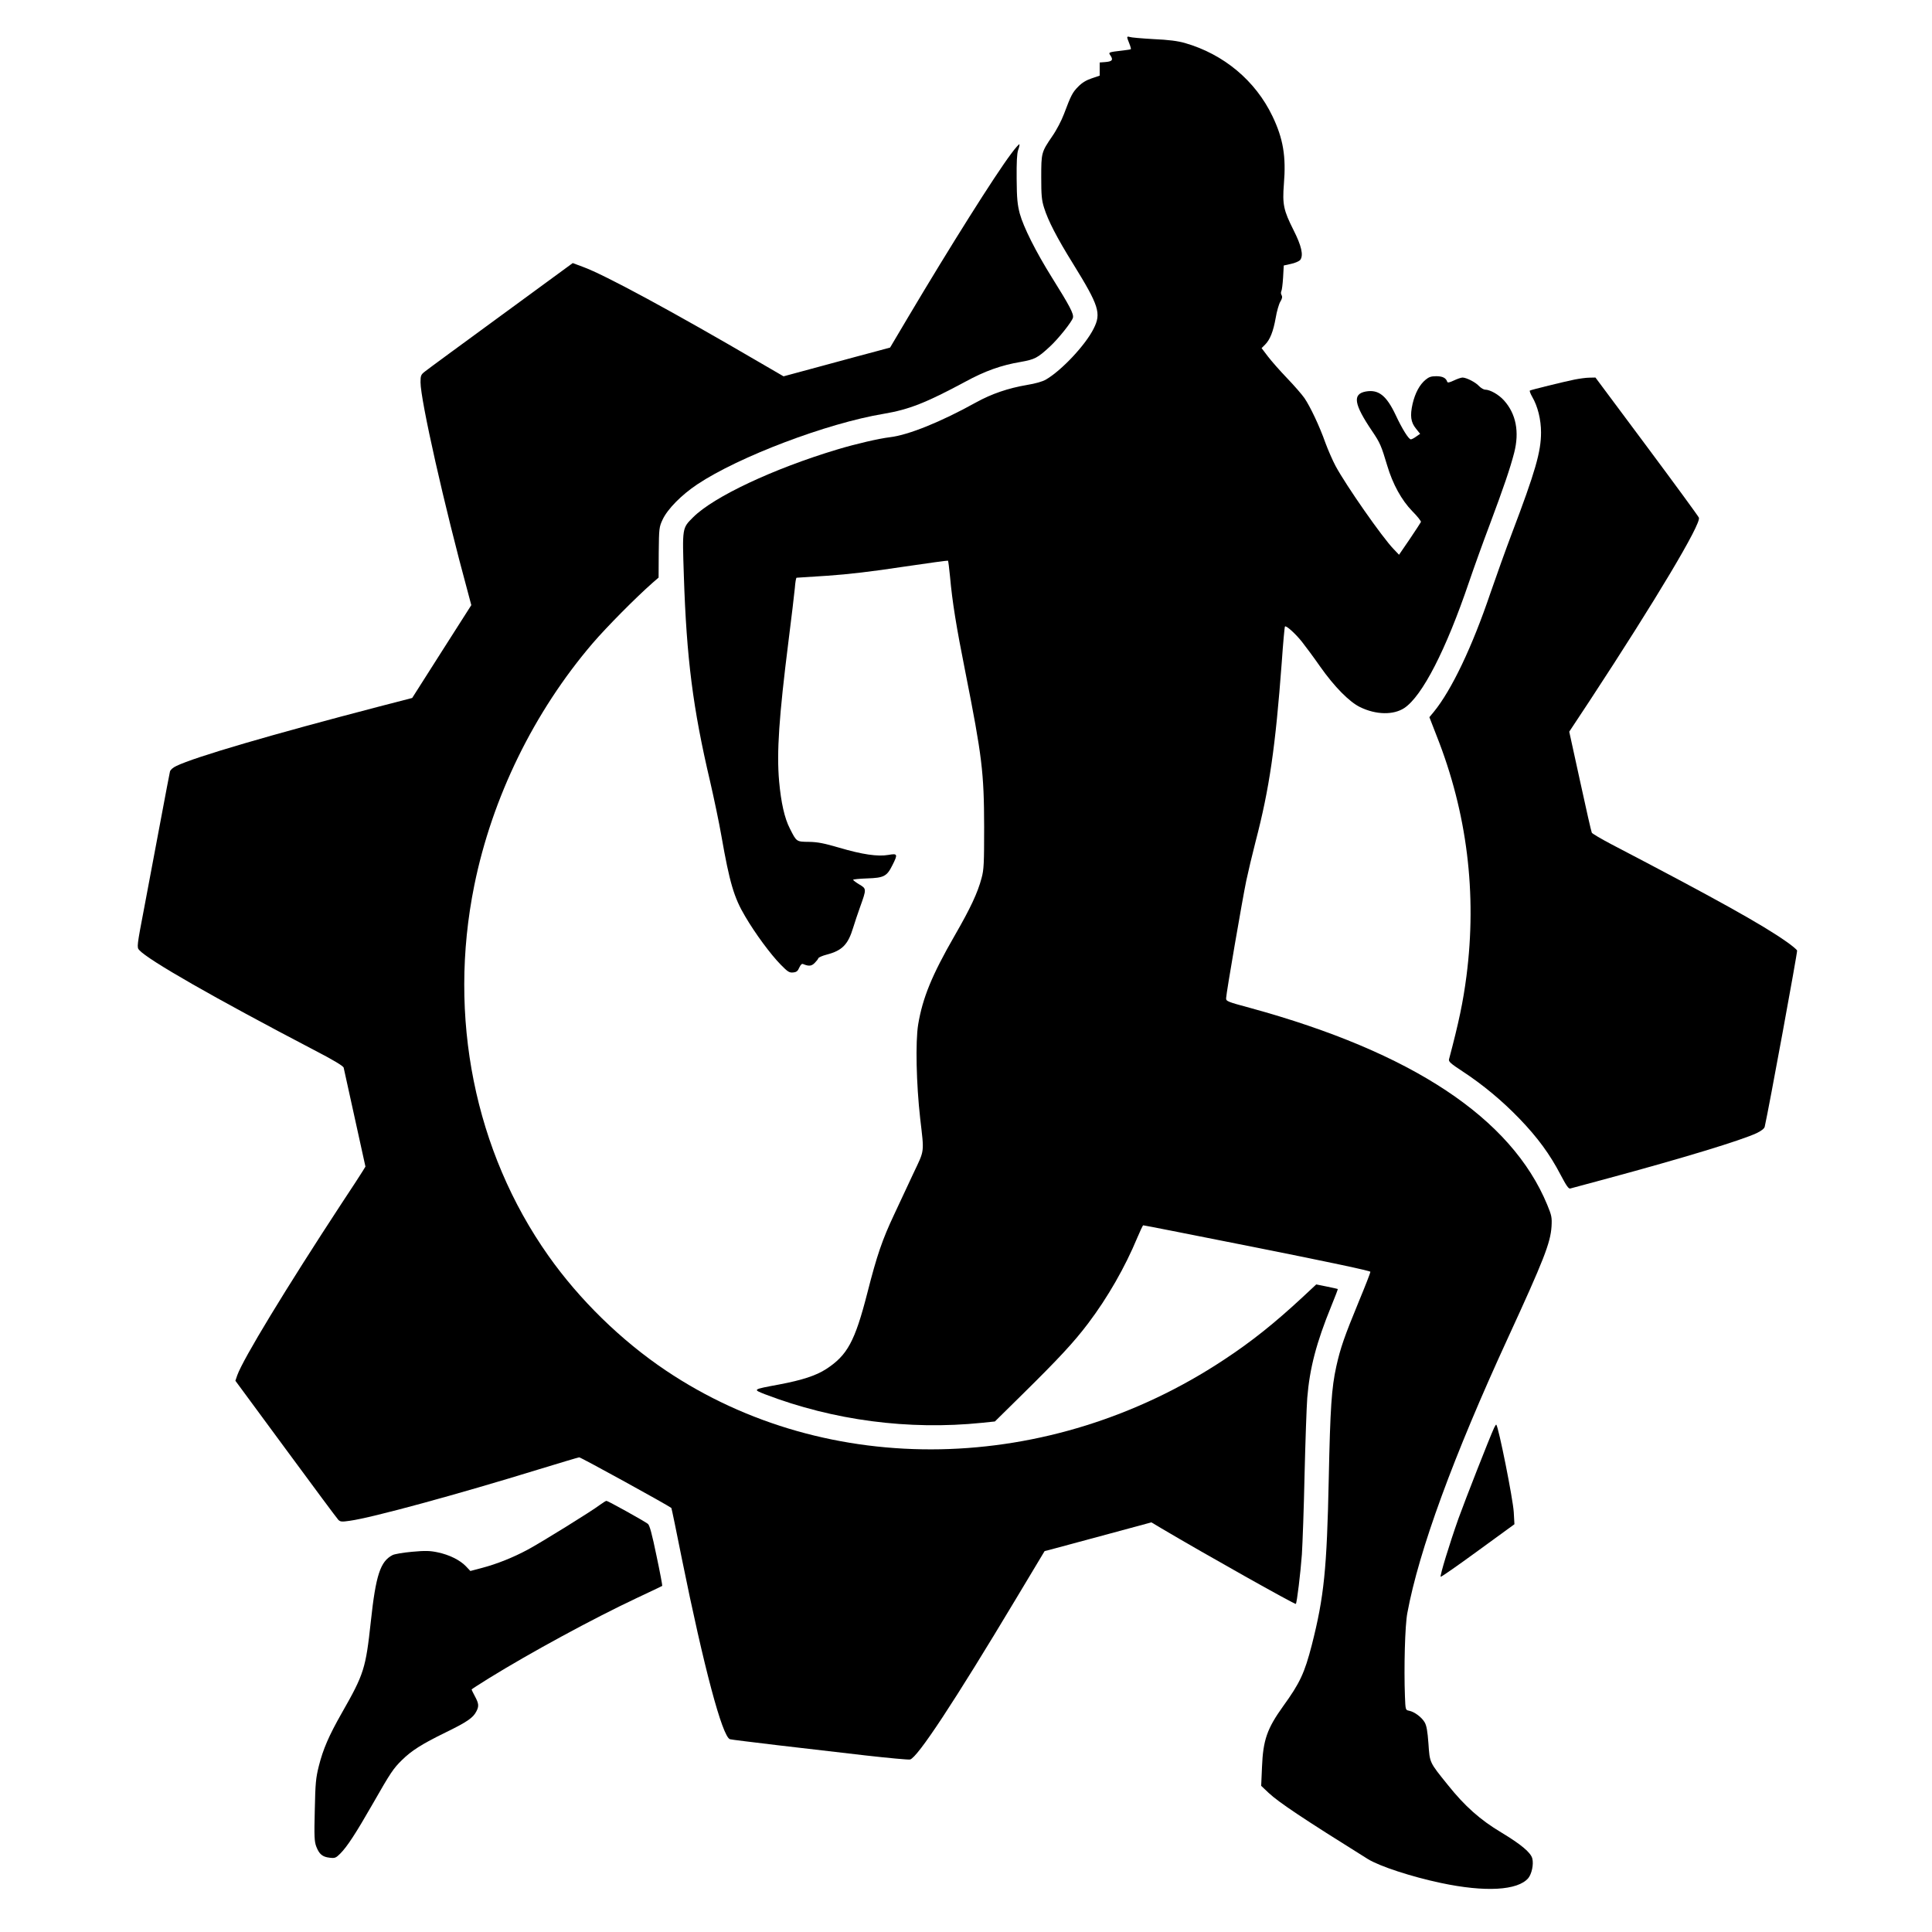 <?xml version="1.0" standalone="no"?>
<!DOCTYPE svg PUBLIC "-//W3C//DTD SVG 20010904//EN"
 "http://www.w3.org/TR/2001/REC-SVG-20010904/DTD/svg10.dtd">
<svg version="1.0" xmlns="http://www.w3.org/2000/svg"
 width="1438pt" height="1438pt" viewBox="0 0 1438 1438"
 preserveAspectRatio="xMidYMid meet">
<g transform="translate(0,1438) scale(0.1,-0.1)"
fill="#000000" stroke="none">
<path d="M8390 14102 c0 -5 7 -26 16 -47 8 -20 13 -39 11 -41 -2 -2 -26 -6
-53 -9 -119 -14 -116 -13 -97 -41 20 -31 10 -42 -42 -46 l-40 -3 0 -49 0 -49
-59 -20 c-40 -13 -73 -33 -100 -61 -43 -43 -54 -64 -107 -205 -17 -46 -56
-121 -87 -165 -81 -119 -82 -123 -82 -305 0 -134 3 -170 21 -227 30 -96 94
-221 217 -419 192 -311 210 -367 152 -481 -60 -121 -238 -311 -355 -379 -25
-15 -79 -30 -140 -40 -141 -24 -264 -66 -380 -130 -261 -145 -504 -243 -640
-259 -83 -10 -252 -49 -392 -91 -476 -143 -921 -352 -1074 -505 -82 -82 -81
-74 -69 -438 20 -611 67 -983 195 -1527 29 -126 68 -311 85 -410 60 -342 93
-456 176 -595 74 -127 191 -285 265 -360 52 -53 64 -61 92 -58 25 2 35 10 46
36 11 23 19 31 30 26 41 -17 61 -15 84 8 13 13 26 29 28 36 2 6 31 19 63 27
114 30 158 74 196 200 12 39 35 108 52 155 48 134 48 135 -6 167 -25 15 -46
31 -46 35 0 3 47 8 104 10 124 4 147 15 188 98 42 83 39 89 -29 77 -80 -14
-195 3 -368 54 -110 32 -158 42 -223 43 -95 1 -93 0 -143 99 -40 77 -66 196
-80 352 -19 216 -1 480 70 1045 22 173 43 350 47 393 3 42 9 77 13 77 4 0 108
7 232 15 149 10 336 32 558 66 183 27 335 48 337 46 2 -2 9 -55 15 -118 17
-189 46 -369 114 -710 125 -631 139 -747 140 -1154 0 -273 -2 -318 -19 -380
-29 -110 -83 -225 -200 -428 -171 -297 -239 -465 -272 -662 -21 -129 -14 -444
15 -700 30 -259 34 -230 -49 -405 -40 -85 -105 -225 -145 -310 -88 -187 -128
-303 -199 -582 -93 -363 -149 -465 -307 -568 -76 -49 -177 -82 -351 -115 -199
-37 -197 -36 -103 -73 507 -194 1068 -268 1614 -212 l96 10 205 202 c271 267
384 389 489 528 146 193 275 419 366 638 21 50 41 92 44 92 3 1 385 -75 849
-167 542 -108 842 -172 842 -179 0 -7 -38 -105 -85 -218 -110 -267 -138 -348
-169 -487 -35 -159 -45 -306 -56 -834 -14 -675 -35 -880 -126 -1238 -54 -209
-88 -283 -214 -457 -119 -166 -149 -251 -157 -453 l-6 -139 56 -53 c75 -70
254 -190 738 -492 87 -54 326 -132 544 -178 329 -70 572 -56 650 36 26 32 41
103 30 146 -11 44 -82 104 -231 194 -156 93 -272 196 -398 354 -138 171 -134
163 -144 307 -7 95 -14 135 -29 160 -22 37 -75 77 -115 85 -27 5 -27 6 -31
107 -8 212 0 529 18 621 86 465 343 1166 750 2050 265 576 315 704 323 825 4
69 1 83 -32 163 -267 646 -1006 1135 -2211 1465 -171 46 -180 50 -179 73 1 37
122 740 150 874 14 66 45 197 69 290 104 398 148 706 195 1334 10 145 21 265
24 268 9 9 76 -51 125 -112 26 -33 88 -116 136 -185 107 -152 218 -264 298
-303 119 -58 248 -60 329 -7 134 89 311 434 482 938 35 103 104 295 154 427
105 281 152 419 182 535 40 156 14 290 -76 390 -40 44 -102 79 -140 80 -11 0
-31 12 -45 26 -26 29 -93 63 -123 64 -11 0 -40 -10 -65 -22 -32 -15 -46 -18
-49 -10 -9 29 -35 42 -82 42 -38 0 -55 -6 -79 -26 -45 -37 -78 -99 -97 -179
-20 -89 -14 -137 25 -185 l31 -39 -29 -20 c-16 -12 -34 -21 -40 -21 -16 0 -64
76 -113 181 -69 146 -128 192 -223 175 -100 -19 -88 -94 48 -295 59 -87 68
-109 112 -256 41 -138 107 -258 187 -340 38 -38 66 -74 64 -80 -2 -5 -40 -63
-83 -127 l-80 -117 -40 42 c-86 89 -353 472 -432 618 -22 41 -56 119 -76 173
-44 125 -113 270 -156 333 -18 26 -76 93 -129 148 -53 55 -117 128 -143 162
l-47 62 26 26 c37 37 61 98 79 199 8 49 24 103 34 120 14 23 17 36 10 49 -6 9
-6 23 -2 30 4 6 10 52 13 101 l5 90 54 12 c30 6 61 20 69 30 25 34 9 105 -51
223 -73 145 -83 190 -71 341 17 206 -5 338 -85 505 -127 265 -363 462 -652
545 -53 15 -120 24 -234 29 -88 5 -168 12 -177 16 -10 4 -18 3 -18 -3z"/>
<path d="M7527 13237 c-122 -162 -455 -691 -768 -1218 l-134 -226 -100 -27
c-55 -14 -234 -63 -397 -107 l-296 -80 -179 104 c-631 369 -1154 653 -1315
711 l-75 28 -534 -391 c-294 -215 -549 -402 -566 -416 -30 -23 -33 -31 -33
-80 0 -133 177 -920 354 -1569 l24 -90 -220 -345 -220 -346 -247 -64 c-798
-208 -1370 -375 -1508 -442 -26 -12 -45 -29 -48 -42 -3 -12 -34 -175 -69 -362
-35 -187 -90 -476 -121 -643 -57 -297 -57 -303 -39 -323 67 -75 564 -359 1299
-743 149 -77 221 -121 223 -133 2 -10 39 -179 83 -377 l79 -359 -22 -36 c-12
-20 -81 -126 -154 -236 -420 -641 -734 -1159 -778 -1281 l-14 -41 375 -509
c206 -280 382 -517 391 -526 15 -15 26 -16 87 -7 165 23 797 195 1410 384 154
47 287 87 296 88 11 1 660 -356 686 -377 2 -2 37 -171 78 -377 165 -815 301
-1324 358 -1344 7 -3 167 -22 357 -45 190 -22 484 -56 654 -76 169 -19 318
-33 330 -30 56 16 326 425 791 1201 l210 350 80 21 c44 12 223 60 397 107
l318 86 77 -46 c331 -196 992 -567 998 -561 8 7 35 231 45 368 5 80 15 348 20
595 6 248 15 504 20 570 18 222 68 412 179 684 28 69 50 125 48 127 -1 1 -37
9 -81 18 l-79 16 -104 -97 c-207 -192 -377 -328 -582 -463 -1299 -860 -2948
-892 -4156 -80 -332 223 -642 526 -873 853 -549 777 -750 1778 -552 2756 133
656 444 1292 882 1804 105 122 319 338 446 450 l44 38 1 187 c2 181 3 189 29
245 37 79 141 184 258 262 309 206 966 455 1387 525 189 32 314 81 608 239
147 80 268 123 411 147 106 19 126 29 218 114 64 59 164 185 172 215 7 29 -23
86 -158 302 -119 191 -210 372 -238 474 -17 66 -22 111 -23 257 -1 127 2 188
11 215 8 21 12 40 9 43 -2 3 -30 -28 -60 -69z"/>
<path d="M11720 11555 c-83 -17 -323 -76 -333 -82 -4 -2 4 -23 17 -46 42 -72
66 -170 66 -266 0 -143 -42 -290 -217 -751 -47 -124 -118 -323 -159 -442 -137
-405 -290 -724 -421 -885 l-34 -41 54 -139 c227 -573 301 -1174 222 -1788 -25
-192 -56 -341 -130 -620 -4 -16 13 -32 99 -88 154 -101 297 -220 426 -354 135
-140 227 -266 305 -416 44 -83 60 -107 73 -103 10 3 136 37 282 76 552 149
990 282 1107 337 34 17 55 33 58 47 31 137 245 1302 241 1311 -3 8 -38 37 -78
65 -181 128 -532 323 -1308 728 -74 39 -138 77 -142 84 -4 7 -43 179 -87 382
l-81 370 152 230 c494 753 831 1318 813 1363 -3 9 -177 247 -387 529 l-383
514 -45 -1 c-25 0 -74 -7 -110 -14z"/>
<path d="M11121 3753 c-34 -73 -215 -536 -265 -674 -69 -195 -140 -428 -133
-435 3 -3 128 84 277 193 l272 198 -5 90 c-6 99 -113 634 -130 651 -2 2 -9 -8
-16 -23z"/>
<path d="M4465 3179 c-60 -46 -438 -280 -535 -332 -109 -59 -232 -108 -342
-137 l-87 -23 -33 35 c-44 46 -124 86 -211 104 -57 12 -91 13 -190 4 -66 -6
-132 -17 -146 -25 -90 -47 -124 -149 -161 -495 -38 -349 -50 -389 -216 -680
-96 -169 -139 -268 -171 -395 -22 -88 -26 -127 -30 -328 -5 -196 -3 -234 11
-271 22 -57 46 -77 99 -83 40 -5 47 -2 80 31 51 51 116 151 242 371 133 233
152 261 217 325 71 70 148 119 324 205 160 78 205 109 229 156 21 39 19 59
-10 113 -14 26 -25 49 -25 51 0 2 57 39 128 83 311 192 775 444 1102 598 102
48 187 88 189 90 2 2 -17 104 -43 226 -33 160 -51 227 -64 236 -29 22 -299
172 -308 171 -5 0 -27 -14 -49 -30z"/>
</g>
</svg>
